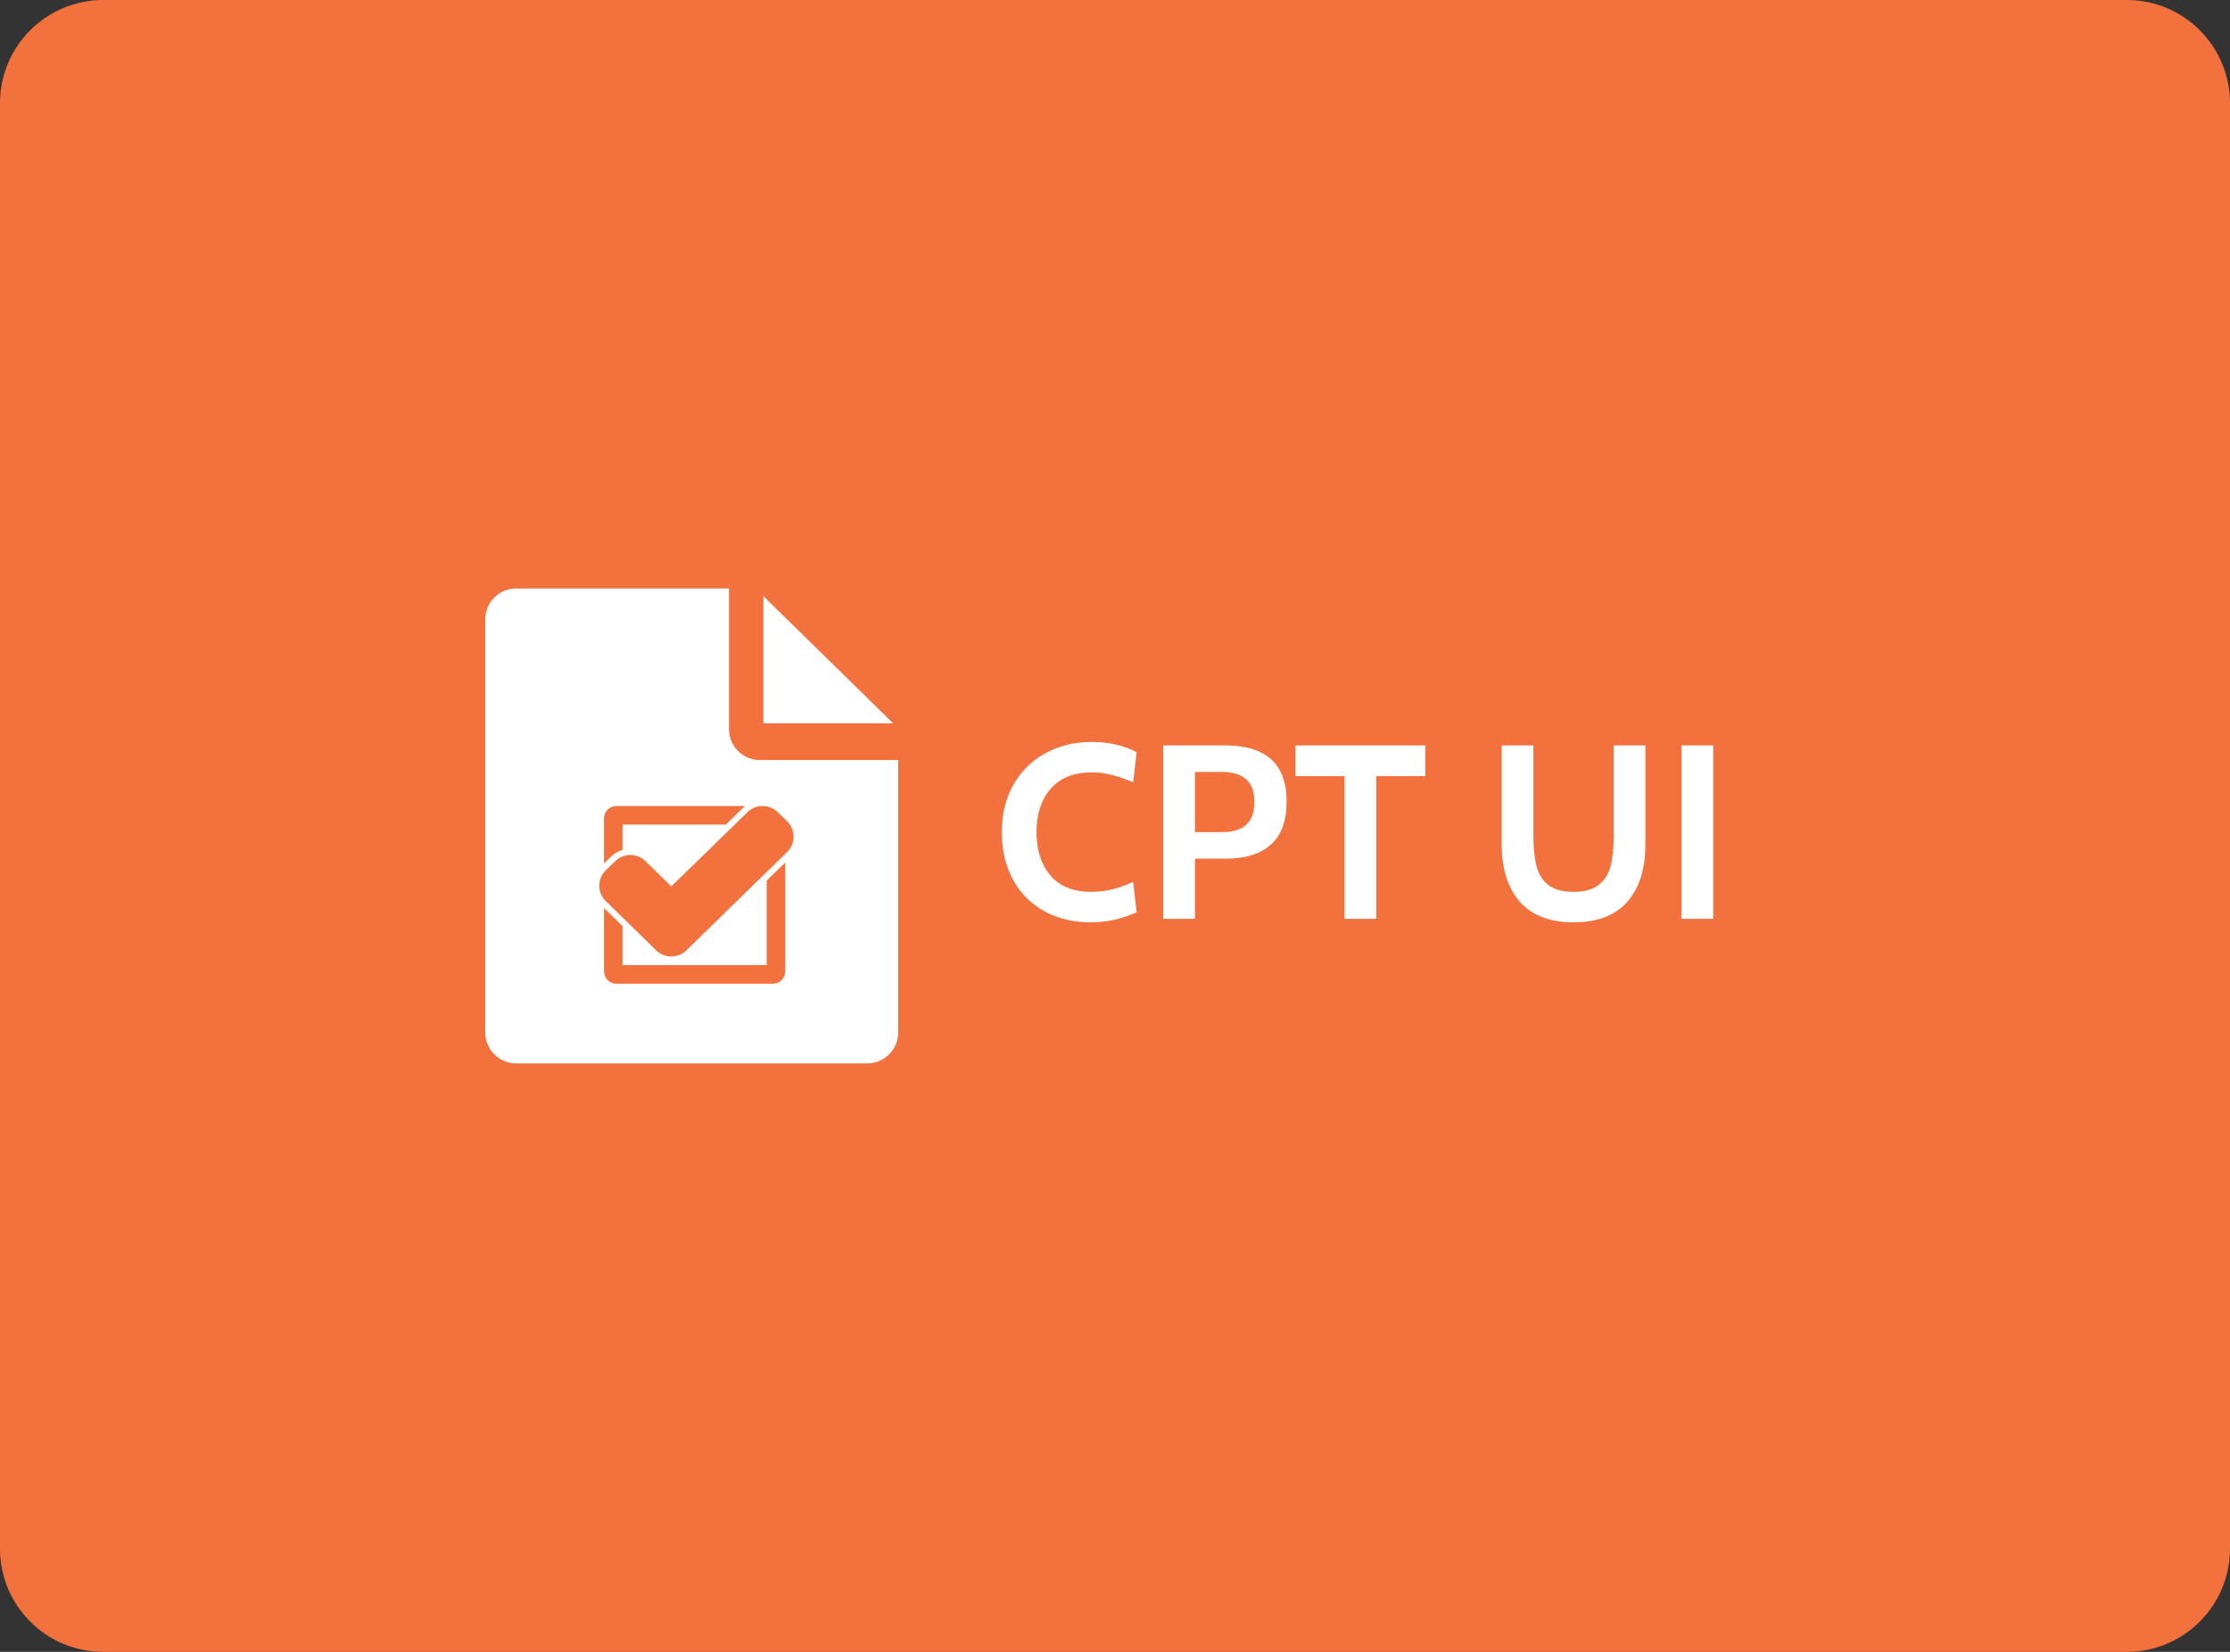 <svg width="216" height="160" viewBox="0 0 216 160" fill="none" xmlns="http://www.w3.org/2000/svg">
<rect x="0" y="0" width="216" height="160" fill="#333333" stroke="none"/>
<path d="M0 10C0 4.477 4.477 0 10 0H206C211.523 0 216 4.477 216 10V150C216 155.523 211.523 160 206 160H10C4.477 160 0 155.523 0 150V10Z" fill="#F3713C"/>
<path fill-rule="evenodd" clip-rule="evenodd" d="M49.998 57H70.613V70.622C70.613 72.277 71.955 73.619 73.61 73.619H87V100.002C87 101.658 85.658 103 84.002 103H49.998C48.342 103 47 101.658 47 100.002V59.998C47 58.342 48.342 57 49.998 57ZM73.943 57.742V70.058H86.506L73.943 57.742ZM60.302 79.87V82.323C59.893 82.442 59.506 82.66 59.18 82.977L58.504 83.633V79.27C58.504 78.608 59.041 78.071 59.703 78.071H72.169C72.106 78.122 72.044 78.177 71.985 78.235L70.308 79.87H60.302ZM59.598 83.407C59.806 83.204 60.046 83.054 60.302 82.956V82.956C61.046 82.67 61.92 82.822 62.523 83.412L65.024 85.858L71.167 79.87H71.167L72.403 78.664C72.794 78.283 73.298 78.085 73.806 78.071H73.81C73.847 78.07 73.885 78.07 73.922 78.071H73.926C74.435 78.085 74.94 78.284 75.332 78.667L76.062 79.381V79.381L76.246 79.561C77.079 80.376 77.078 81.711 76.244 82.525L66.486 92.05C65.672 92.844 64.369 92.844 63.556 92.049L58.67 87.27C57.897 86.514 57.842 85.31 58.504 84.491V84.491C58.556 84.425 58.614 84.363 58.675 84.303L59.598 83.407ZM60.302 93.485V89.705L58.504 87.946V94.085C58.504 94.747 59.041 95.284 59.703 95.284H74.863C75.525 95.284 76.062 94.747 76.062 94.085V83.54L74.264 85.296V93.485H60.302ZM105.655 89.336C103.959 89.336 102.455 88.976 101.143 88.256C99.847 87.536 98.839 86.52 98.119 85.208C97.399 83.88 97.039 82.344 97.039 80.6C97.039 78.872 97.407 77.352 98.143 76.04C98.895 74.712 99.927 73.688 101.239 72.968C102.567 72.232 104.071 71.864 105.751 71.864C107.367 71.864 108.815 72.192 110.095 72.848L109.759 75.776C109.071 75.472 108.407 75.24 107.767 75.08C107.143 74.904 106.463 74.816 105.727 74.816C104.015 74.816 102.695 75.344 101.767 76.4C100.855 77.456 100.399 78.856 100.399 80.6C100.399 82.344 100.847 83.744 101.743 84.8C102.655 85.856 103.959 86.384 105.655 86.384C106.407 86.384 107.095 86.304 107.719 86.144C108.359 85.984 109.039 85.744 109.759 85.424L110.095 88.352C108.703 89.008 107.223 89.336 105.655 89.336ZM112.672 72.2H118.648C122.632 72.2 124.624 74.008 124.624 77.624C124.624 79.496 124.12 80.888 123.112 81.8C122.104 82.712 120.64 83.168 118.72 83.168H115.744V89H112.672V72.2ZM118.36 80.6C119.416 80.6 120.2 80.36 120.712 79.88C121.24 79.4 121.504 78.664 121.504 77.672C121.504 76.68 121.24 75.952 120.712 75.488C120.184 75.008 119.376 74.768 118.288 74.768H115.744V80.6H118.36ZM125.481 75.176H130.233V89H133.305V75.176H138.057V72.2H125.481V75.176ZM152.417 89.336C150.113 89.336 148.377 88.672 147.209 87.344C146.041 86 145.457 84.152 145.457 81.8V72.2H148.529V81.008C148.529 82.176 148.633 83.152 148.841 83.936C149.049 84.704 149.433 85.304 149.993 85.736C150.569 86.168 151.377 86.384 152.417 86.384C153.457 86.384 154.257 86.168 154.817 85.736C155.393 85.304 155.785 84.704 155.993 83.936C156.201 83.152 156.305 82.176 156.305 81.008V72.2H159.377V81.8C159.377 84.152 158.793 86 157.625 87.344C156.457 88.672 154.721 89.336 152.417 89.336ZM165.947 72.2H162.875V89H165.947V72.2Z" fill="white"/>
</svg>
